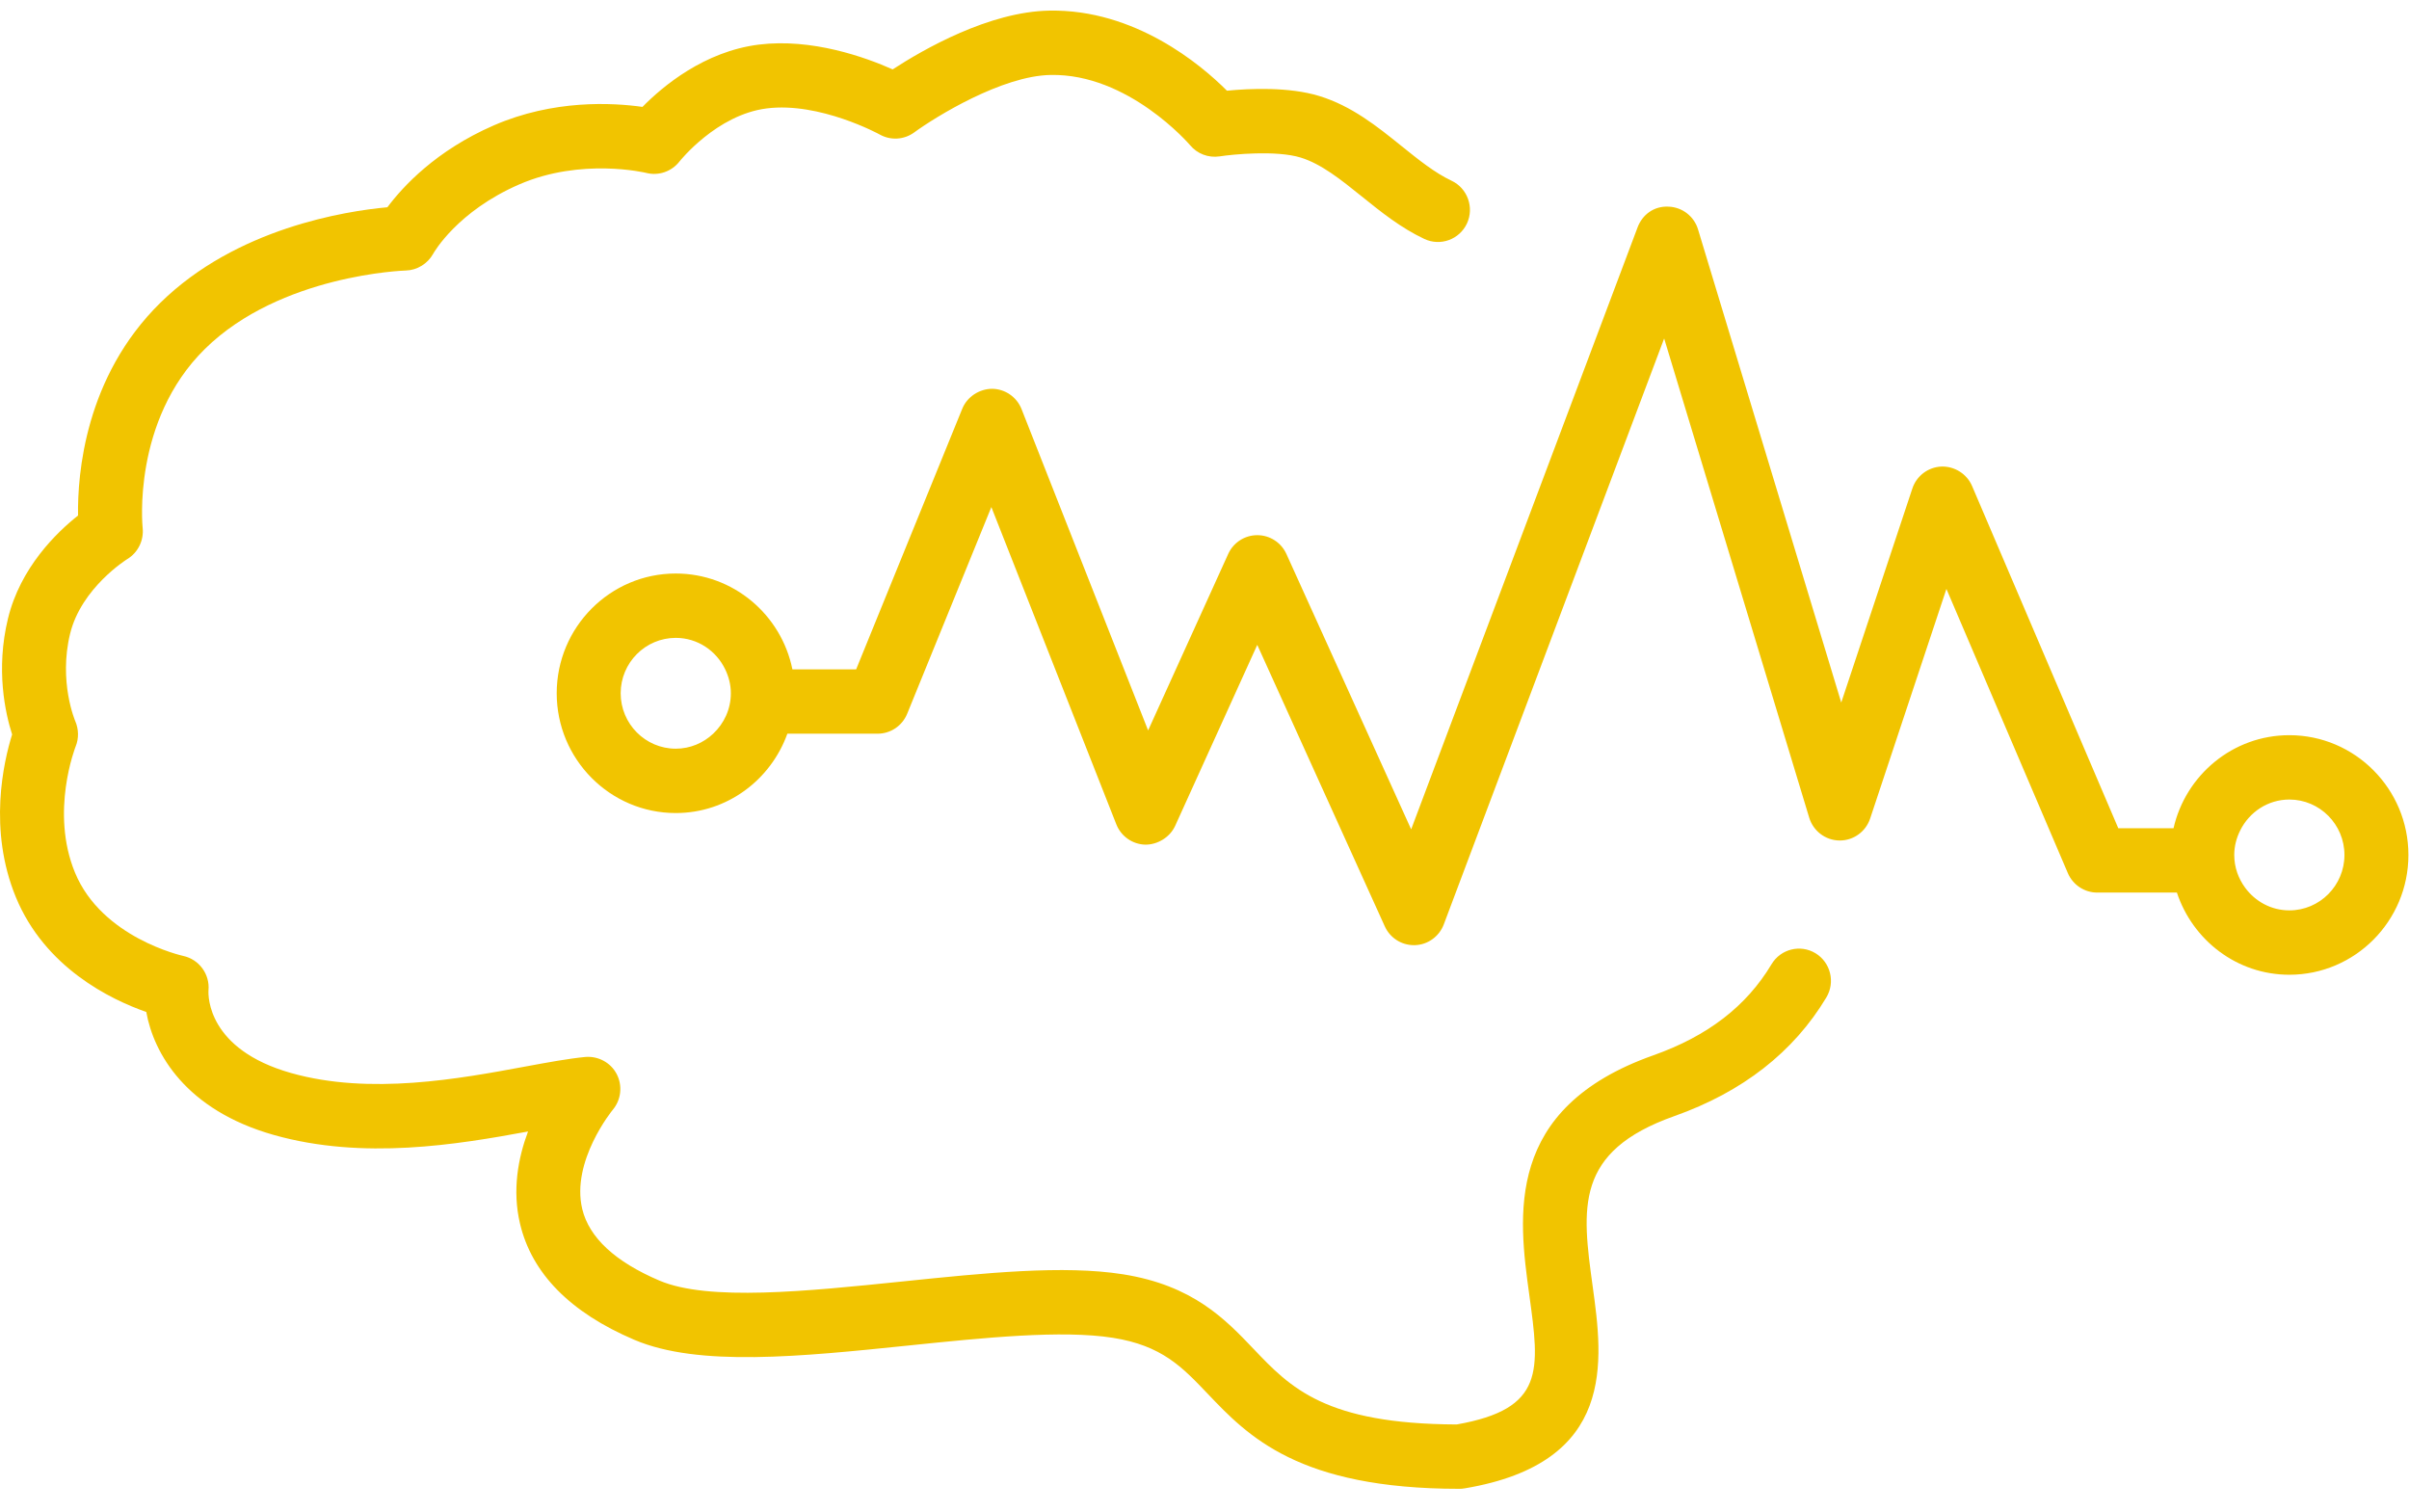 <?xml version="1.0" encoding="UTF-8" standalone="no"?>
<svg width="94px" height="59px" viewBox="0 0 94 59" version="1.1" xmlns="http://www.w3.org/2000/svg" xmlns:xlink="http://www.w3.org/1999/xlink">
    <!-- Generator: Sketch 39.1 (31720) - http://www.bohemiancoding.com/sketch -->
    <title>Page 1</title>
    <desc>Created with Sketch.</desc>
    <defs></defs>
    <g id="Page-1" stroke="none" stroke-width="1" fill="none" fill-rule="evenodd">
        <g id="Home-v3-Q2" transform="translate(-674, -2109)" fill="#F1C400">
            <g id="Research" transform="translate(0, 1800)">
                <g id="Group-6" transform="translate(149, 184)">
                    <g id="Page-1" transform="translate(525, 125)">
                        <path d="M89.331,35.521 C88.623,35.521 88,35.171 87.608,34.639 C87.343,34.279 87.181,33.839 87.181,33.359 C87.181,33.013 87.269,32.691 87.414,32.401 C87.766,31.69 88.489,31.196 89.331,31.196 C90.516,31.196 91.481,32.166 91.481,33.359 C91.481,34.551 90.516,35.521 89.331,35.521 M27.829,28.627 C27.445,28.988 26.933,29.212 26.368,29.212 C25.183,29.212 24.219,28.242 24.219,27.049 C24.219,25.858 25.183,24.888 26.368,24.888 C27.22,24.888 27.951,25.392 28.298,26.117 C28.435,26.4 28.518,26.714 28.518,27.049 C28.518,27.673 28.25,28.232 27.829,28.627 M89.331,28.685 C87.127,28.685 85.285,30.24 84.812,32.315 L82.656,32.315 L76.951,18.963 C76.746,18.484 76.259,18.186 75.753,18.204 C75.235,18.226 74.784,18.567 74.621,19.06 L71.846,27.412 L66.258,8.951 C66.103,8.438 65.64,8.081 65.106,8.063 C64.542,8.034 64.086,8.371 63.898,8.874 L55.064,32.359 L50.196,21.615 C49.993,21.168 49.55,20.881 49.06,20.881 L49.06,20.881 C48.571,20.881 48.127,21.167 47.925,21.614 L44.8,28.499 L39.862,15.964 C39.675,15.488 39.218,15.174 38.709,15.17 C38.218,15.174 37.74,15.475 37.547,15.95 L33.407,26.117 L30.92,26.117 C30.488,23.985 28.613,22.377 26.368,22.377 C23.807,22.377 21.723,24.473 21.723,27.049 C21.723,29.627 23.807,31.723 26.368,31.723 C28.377,31.723 30.076,30.426 30.723,28.627 L34.244,28.627 C34.751,28.627 35.206,28.32 35.399,27.848 L38.683,19.784 L43.559,32.162 C43.743,32.63 44.187,32.942 44.688,32.956 C45.157,32.961 45.646,32.678 45.855,32.223 L49.059,25.161 L54.035,36.144 C54.238,36.592 54.682,36.878 55.17,36.878 L55.211,36.878 C55.715,36.861 56.158,36.541 56.337,36.068 L64.936,13.206 L70.596,31.904 C70.755,32.426 71.23,32.786 71.773,32.794 L71.791,32.794 C72.327,32.794 72.804,32.448 72.974,31.936 L75.95,22.978 L80.688,34.067 C80.885,34.527 81.336,34.826 81.835,34.826 L84.943,34.826 C85.559,36.681 87.282,38.032 89.331,38.032 C91.893,38.032 93.977,35.936 93.977,33.359 C93.977,30.783 91.893,28.685 89.331,28.685" id="Fill-4"></path>
                        <g id="Group-3" transform="translate(0, 0.345)">
                            <path d="M70.84,36.847 C70.25,36.49 69.482,36.683 69.127,37.275 C68.146,38.916 66.635,40.08 64.51,40.832 C58.674,42.898 59.252,47.108 59.674,50.183 C60.08,53.133 60.285,54.628 56.841,55.234 C51.705,55.215 50.352,53.795 48.921,52.293 C47.81,51.127 46.551,49.806 43.816,49.374 C41.5,49.009 38.445,49.321 35.209,49.655 C31.489,50.038 27.638,50.435 25.727,49.619 C24.001,48.883 22.99,47.944 22.72,46.83 C22.272,44.964 23.897,42.971 23.912,42.955 C24.239,42.564 24.299,42.014 24.063,41.561 C23.827,41.109 23.338,40.853 22.839,40.895 C22.173,40.96 21.39,41.104 20.485,41.271 C17.933,41.744 14.439,42.392 11.363,41.523 C8.096,40.601 8.123,38.514 8.135,38.3 C8.195,37.665 7.767,37.085 7.147,36.952 C7.116,36.945 3.976,36.249 2.925,33.699 C1.949,31.333 2.943,28.803 2.951,28.782 C3.081,28.467 3.072,28.103 2.936,27.79 C2.93,27.774 2.281,26.254 2.735,24.383 C3.172,22.588 4.953,21.477 4.965,21.47 C5.385,21.217 5.619,20.738 5.566,20.25 C5.561,20.208 5.144,16.072 7.999,13.266 C10.948,10.369 15.788,10.211 15.837,10.21 C16.276,10.198 16.687,9.945 16.901,9.559 C16.939,9.491 17.849,7.9 20.257,6.852 C22.693,5.793 25.199,6.397 25.219,6.402 C25.697,6.524 26.206,6.349 26.511,5.959 C26.525,5.94 27.966,4.13 29.919,3.885 C31.987,3.624 34.311,4.893 34.332,4.906 C34.755,5.142 35.278,5.11 35.671,4.823 C36.511,4.209 39.104,2.61 40.994,2.58 C44.029,2.517 46.415,5.292 46.436,5.318 C46.717,5.656 47.15,5.821 47.587,5.757 C48.109,5.675 49.806,5.512 50.75,5.802 C51.561,6.051 52.325,6.666 53.134,7.317 C53.883,7.921 54.658,8.545 55.58,8.979 C56.204,9.271 56.946,9.003 57.241,8.375 C57.531,7.748 57.263,7 56.639,6.706 C55.985,6.398 55.358,5.892 54.694,5.358 C53.737,4.587 52.747,3.79 51.478,3.401 C50.294,3.037 48.754,3.108 47.876,3.194 C46.856,2.17 44.284,0.013 40.956,0.069 C38.597,0.105 36.017,1.59 34.832,2.363 C33.772,1.889 31.683,1.139 29.612,1.395 C27.48,1.66 25.858,3.023 25.069,3.826 C23.906,3.661 21.599,3.532 19.266,4.548 C17.011,5.528 15.715,6.939 15.116,7.742 C13.484,7.891 9.226,8.552 6.255,11.471 C3.315,14.36 3.021,18.158 3.045,19.77 C2.206,20.433 0.795,21.801 0.312,23.787 C-0.175,25.786 0.211,27.495 0.473,28.312 C0.139,29.382 -0.468,32.023 0.619,34.661 C1.755,37.414 4.315,38.653 5.708,39.14 C5.997,40.755 7.245,42.967 10.69,43.94 C14.179,44.925 17.846,44.312 20.604,43.803 C20.218,44.834 19.981,46.094 20.292,47.402 C20.751,49.342 22.252,50.866 24.752,51.931 C27.254,52.997 31.242,52.588 35.464,52.152 C38.396,51.85 41.429,51.538 43.428,51.853 C45.332,52.155 46.121,52.983 47.119,54.03 C48.695,55.685 50.658,57.745 56.946,57.745 C57.015,57.745 57.083,57.74 57.152,57.727 C63.093,56.732 62.547,52.749 62.146,49.84 C61.728,46.79 61.426,44.585 65.338,43.201 C67.996,42.26 69.99,40.701 71.266,38.571 C71.621,37.976 71.43,37.205 70.84,36.847" id="Fill-1"></path>
                        </g>
                    </g>
                </g>
            </g>
        </g>
    </g>
</svg>